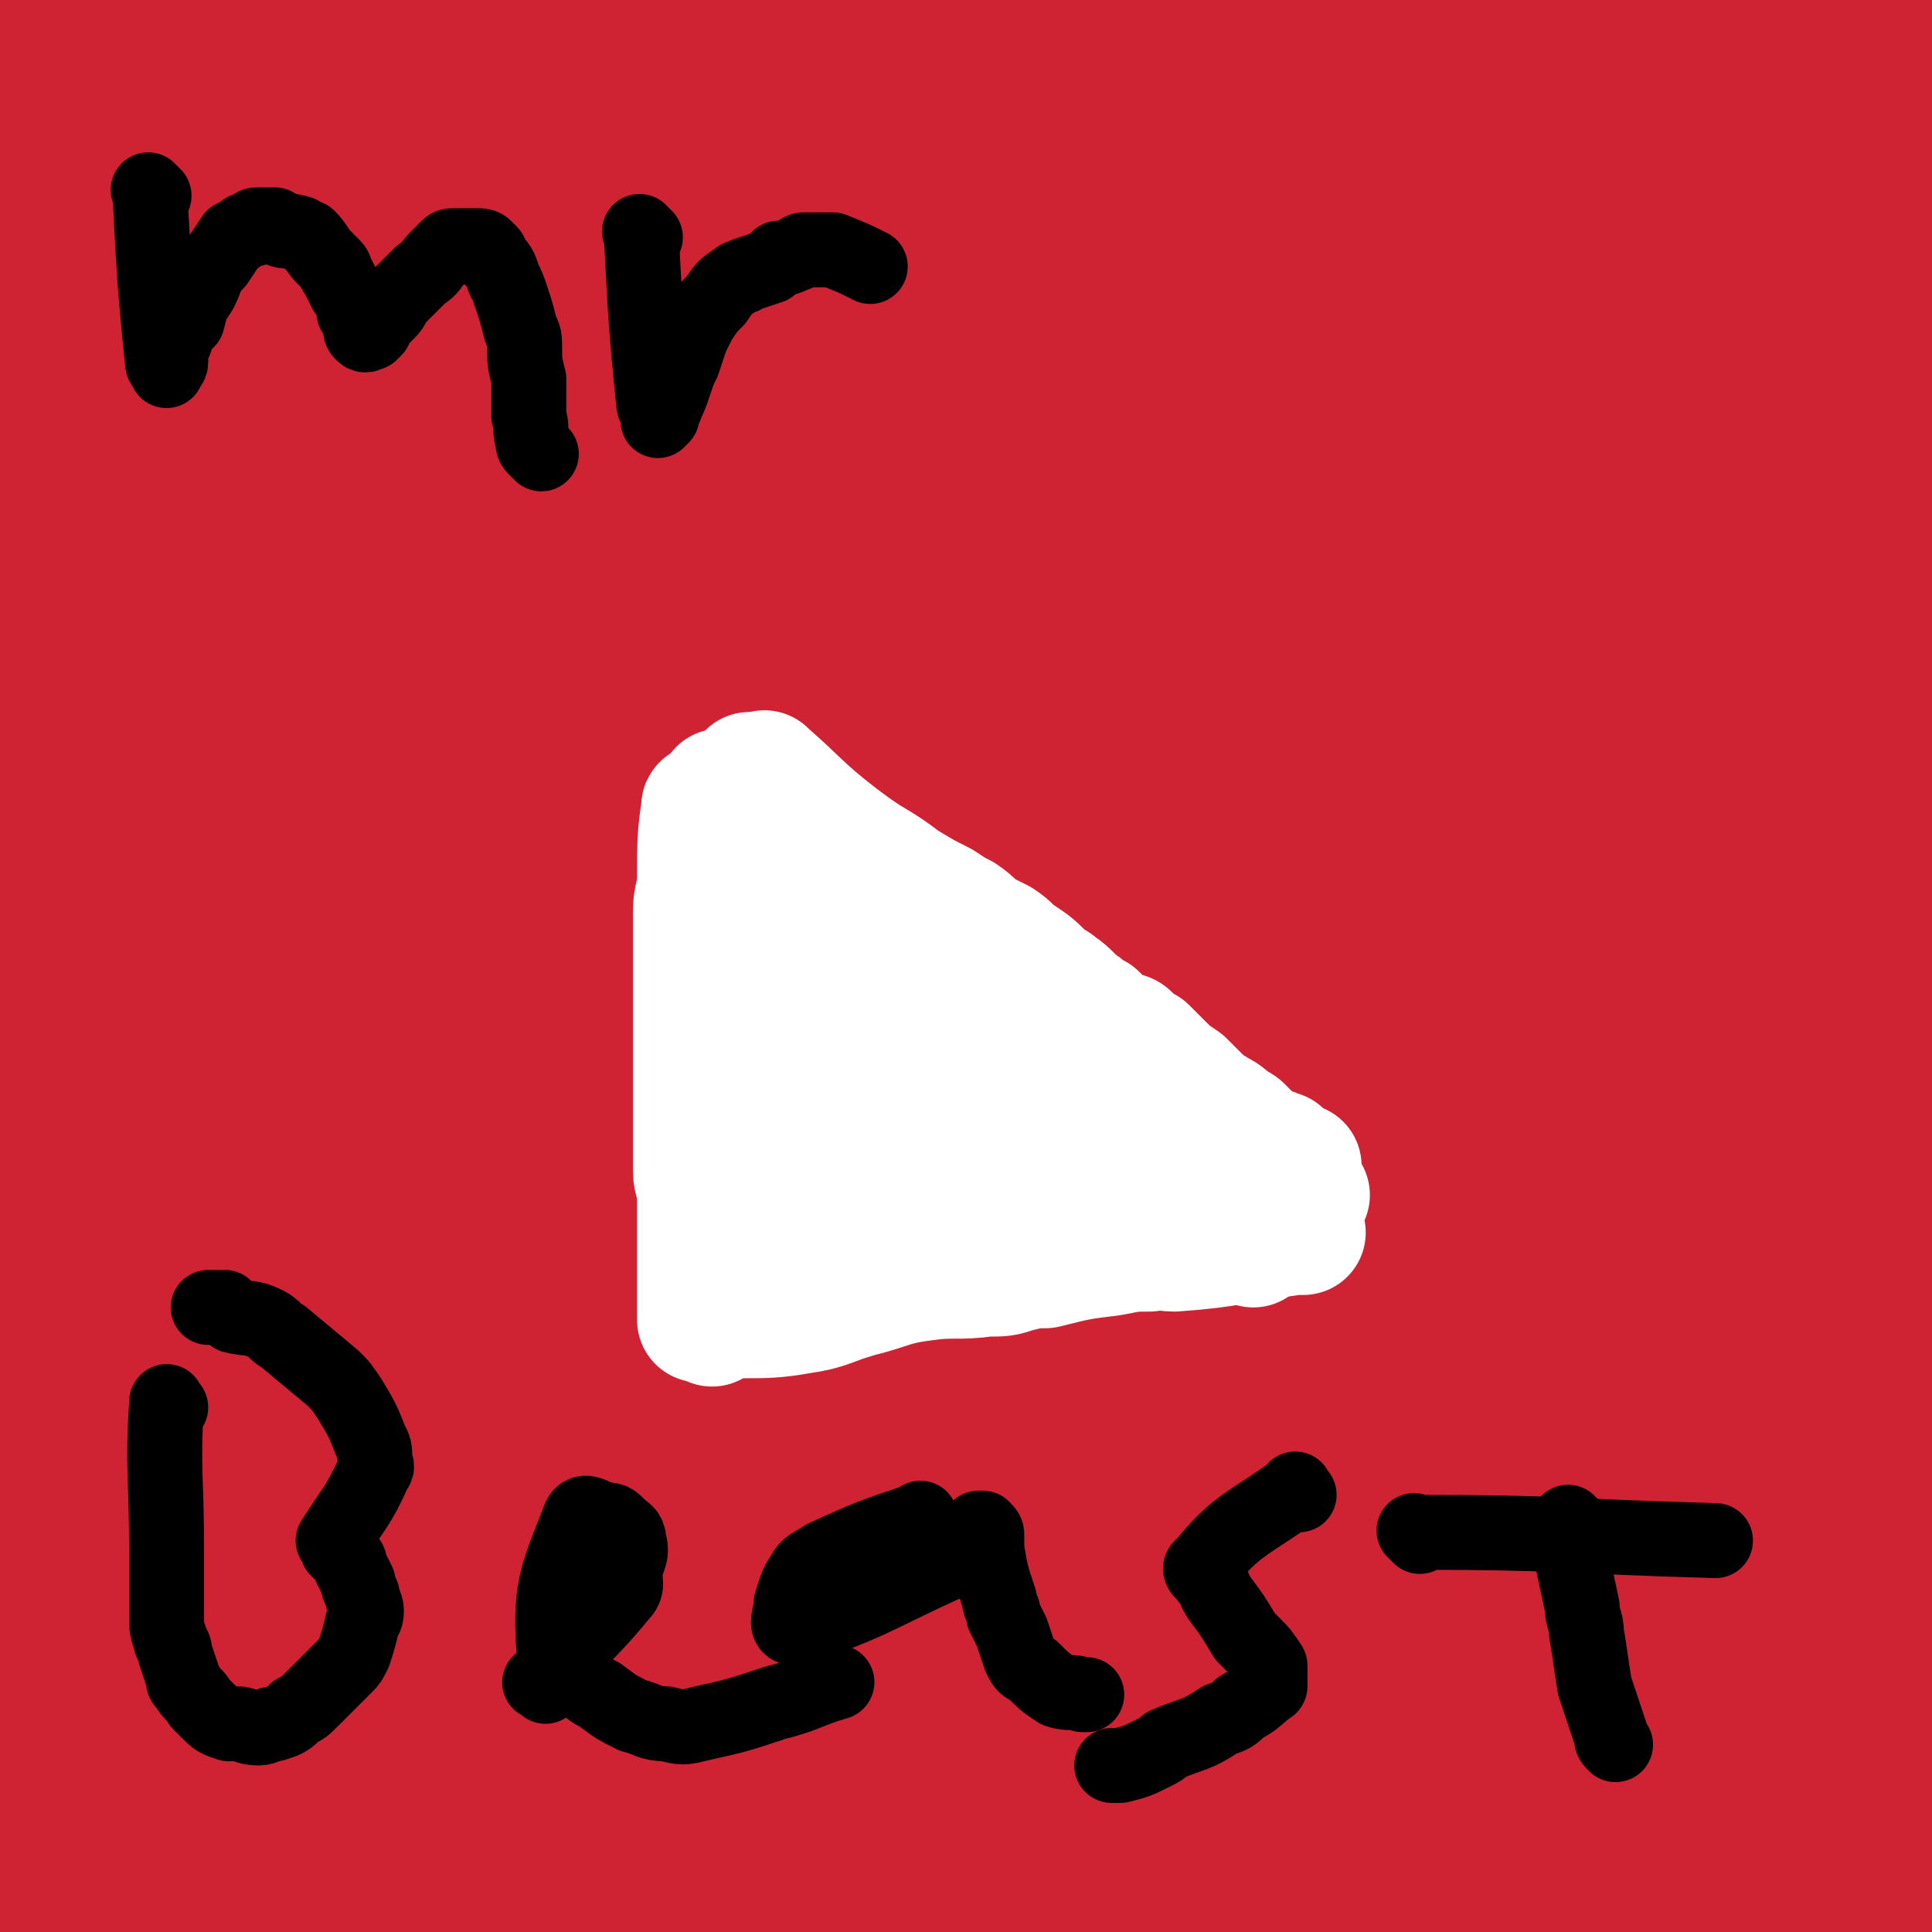 <svg viewBox='0 0 464 464' version='1.1' xmlns='http://www.w3.org/2000/svg' xmlns:xlink='http://www.w3.org/1999/xlink'><rect x="0" y="0" width="464" height="464" fill="#333333" stroke="none"/><g fill='none' stroke='#CF2233' stroke-width='60' stroke-linecap='round' stroke-linejoin='round'><path d='M64,131c-1,-1 -2,-1 -1,-1 11,-5 13,-5 25,-9 1,0 0,0 0,0 5,-2 5,-2 10,-4 3,0 3,0 5,-1 4,-1 4,-1 7,-2 5,-1 5,0 9,-1 3,0 3,0 6,-1 5,-1 6,-1 11,-2 1,0 1,-1 2,-1 5,-1 5,0 10,-1 2,-1 2,-1 3,-2 5,0 5,0 10,-1 28,-3 28,-3 57,-5 6,0 6,0 13,0 5,0 5,0 11,0 3,0 3,0 6,0 6,0 7,0 13,0 5,0 5,1 11,1 3,0 3,0 5,0 6,0 6,1 12,1 24,1 24,1 48,2 4,0 4,1 8,1 4,0 4,0 8,0 4,0 4,0 7,0 5,0 5,0 9,0 2,0 2,0 4,0 '/><path d='M32,189c-1,-1 -2,-1 -1,-1 4,-28 5,-28 10,-57 7,-40 6,-40 13,-80 4,-20 4,-20 8,-41 1,-6 2,-6 3,-13 1,-3 1,-5 1,-5 0,0 -1,2 -1,3 -6,13 -8,12 -12,25 -12,37 -13,38 -22,76 -3,13 -2,13 -2,26 -1,38 -1,39 0,77 2,39 0,40 6,79 5,30 7,30 16,59 4,13 4,13 9,25 4,11 5,11 9,22 2,6 2,6 4,12 1,3 1,3 2,7 1,4 1,4 2,8 1,1 2,5 2,3 -34,-146 -46,-149 -70,-300 -9,-55 1,-56 5,-112 1,-11 3,-10 6,-21 1,-3 1,-3 2,-6 1,-2 0,-2 1,-3 0,-1 1,0 1,0 0,0 0,0 0,1 -2,38 -2,38 -5,76 -1,24 -2,24 -4,48 -2,44 -2,44 -3,88 -1,38 -2,38 0,77 1,33 2,33 6,66 2,20 3,19 5,39 1,6 1,6 2,12 1,7 1,7 2,15 1,5 1,5 2,10 0,2 0,2 1,4 0,2 -1,2 0,4 0,1 1,1 1,1 0,0 0,1 -1,0 0,0 0,-1 0,-2 -9,-53 -10,-53 -18,-105 -3,-16 -2,-16 -3,-31 -1,-23 0,-23 0,-46 0,-19 1,-19 1,-38 0,-19 -1,-19 0,-38 1,-18 4,-45 4,-35 2,31 0,58 0,116 0,32 0,32 0,65 0,31 1,31 1,62 0,19 0,19 0,38 0,14 0,14 1,28 0,12 0,13 1,25 1,7 1,7 2,13 2,9 1,9 3,18 1,7 2,7 3,15 0,2 0,2 0,5 2,7 1,8 3,15 6,13 5,14 13,26 5,8 6,7 12,14 3,4 3,4 7,7 '/><path d='M23,396c-1,-1 -2,-2 -1,-1 3,12 3,14 8,27 2,6 1,7 5,11 9,8 9,10 20,14 14,4 15,1 30,1 97,-2 97,0 194,-6 21,-1 21,-2 41,-9 22,-6 21,-9 42,-17 9,-4 9,-3 18,-7 15,-6 15,-6 29,-13 '/><path d='M95,445c-1,-1 -2,-2 -1,-1 23,0 25,2 50,2 38,0 38,-1 76,-2 57,-3 56,-3 112,-6 37,-2 38,3 74,-3 24,-3 23,-7 47,-15 '/><path d='M326,445c-1,-1 -2,-2 -1,-1 14,2 15,5 31,6 28,2 29,3 55,-2 18,-3 17,-6 34,-13 7,-3 7,-4 14,-8 '/><path d='M450,449c-1,-1 -1,-1 -1,-1 -2,-35 -1,-35 -2,-69 -2,-19 -3,-19 -4,-39 -2,-21 -2,-21 -3,-42 -1,-28 -1,-28 -2,-57 0,-6 0,-6 0,-11 0,-9 0,-9 0,-18 0,-7 0,-7 0,-15 0,-4 0,-4 0,-8 0,-8 0,-8 0,-16 0,-8 1,-8 2,-17 0,-4 -1,-4 0,-9 2,-13 3,-13 4,-25 1,-2 0,-2 0,-4 2,-12 3,-12 4,-24 2,-13 2,-13 3,-25 1,-9 1,-9 1,-18 2,-17 2,-17 3,-34 0,-6 0,-6 1,-12 0,-8 0,-8 1,-17 1,-8 1,-8 2,-16 '/><path d='M453,436c-1,-1 -1,-1 -1,-1 -1,-29 -2,-30 0,-59 1,-17 3,-16 5,-33 1,-6 0,-6 0,-12 0,-23 0,-23 1,-47 0,-9 1,-9 1,-18 0,-21 0,-21 0,-42 0,-15 0,-15 -1,-31 -1,-13 -1,-13 -2,-25 -1,-12 -2,-12 -3,-23 -1,-12 -1,-12 -1,-24 0,-7 0,-7 0,-15 0,-12 0,-12 0,-25 0,-7 0,-7 0,-13 0,-8 0,-8 0,-16 0,-8 0,-8 0,-15 0,-3 0,-3 0,-6 0,-5 0,-5 0,-9 0,-4 0,-4 0,-8 0,-9 0,-9 0,-18 0,-3 0,-3 0,-5 '/><path d='M77,24c-1,-1 -2,-2 -1,-1 13,1 14,3 29,4 43,3 43,4 86,3 65,-2 65,-6 129,-10 71,-5 71,-4 143,-8 '/><path d='M174,3c-1,-1 -2,-1 -1,-1 33,-2 34,-3 69,-3 55,-2 55,-2 110,-1 44,1 44,2 89,3 1,0 1,0 3,0 '/><path d='M324,14c-1,-1 -2,-2 -1,-1 8,1 9,2 19,3 17,2 17,2 33,3 31,2 31,2 62,3 6,0 6,0 13,0 '/><path d='M50,105c-1,-1 -1,-2 -1,-1 -13,41 -30,58 -26,85 2,11 21,0 37,-10 21,-13 19,-16 36,-35 24,-26 23,-27 46,-54 22,-25 21,-26 43,-50 6,-6 6,-6 12,-12 2,-1 2,-1 4,-3 2,-3 2,-3 4,-7 1,-1 1,-1 1,-2 0,0 1,-1 0,-1 -30,11 -32,9 -61,24 -22,12 -21,13 -40,29 -23,17 -23,17 -43,37 -10,9 -10,10 -17,21 -2,2 -1,3 -2,5 -2,9 -4,9 -4,19 0,12 0,12 2,24 1,5 2,5 5,9 3,5 3,6 9,8 4,2 6,3 10,0 31,-21 34,-21 60,-49 22,-23 19,-26 36,-53 3,-5 2,-5 4,-10 2,-7 2,-7 3,-14 1,-6 2,-6 1,-12 -1,-8 -1,-21 -6,-16 -39,47 -67,62 -81,120 -5,25 20,25 44,45 8,8 10,7 21,11 6,2 7,2 13,1 8,0 9,1 16,-3 18,-9 18,-10 34,-23 11,-8 11,-8 19,-19 15,-20 13,-22 26,-44 5,-9 4,-9 9,-18 10,-18 11,-17 21,-35 8,-16 7,-16 15,-32 4,-7 4,-7 8,-15 3,-5 2,-5 5,-11 1,-3 2,-3 2,-5 1,-3 3,-5 1,-6 -2,-2 -5,-3 -9,-1 -54,23 -56,21 -108,50 -20,11 -20,13 -35,31 -23,25 -26,25 -41,56 -10,20 -6,22 -10,44 -3,22 -3,22 -4,44 -1,9 0,9 2,18 1,7 1,8 5,15 4,6 4,7 10,12 2,2 4,2 6,0 18,-15 19,-15 35,-34 18,-21 18,-21 31,-45 20,-33 19,-34 35,-69 6,-13 6,-13 10,-27 2,-6 2,-6 3,-12 2,-10 2,-10 3,-20 1,-5 1,-5 1,-11 0,-3 1,-4 -1,-7 -1,-2 -3,-4 -5,-2 -34,42 -57,57 -66,90 -4,11 26,8 40,-2 13,-9 7,-17 14,-34 5,-13 5,-13 9,-27 5,-13 4,-14 8,-27 1,-3 2,-3 3,-6 2,-5 5,-10 3,-11 -1,-1 -6,2 -10,6 -26,24 -27,23 -50,49 -20,23 -21,23 -36,49 -18,29 -17,30 -32,61 -3,5 -2,5 -3,11 -2,5 -1,5 -2,10 0,1 0,1 0,2 0,1 1,1 1,1 31,-27 32,-27 62,-55 24,-21 24,-21 47,-43 23,-23 23,-23 46,-46 8,-9 7,-10 16,-18 14,-14 14,-13 29,-25 23,-18 26,-20 46,-35 2,-1 -4,4 -3,4 2,-1 4,-3 8,-6 1,0 1,0 2,0 1,-1 1,-1 2,-1 0,0 0,0 0,0 -5,10 -4,11 -10,20 -73,111 -75,111 -149,220 -1,1 0,0 0,-1 29,-36 30,-36 58,-73 20,-26 19,-27 39,-53 6,-9 7,-8 14,-16 7,-8 7,-8 15,-16 8,-8 8,-8 16,-15 5,-4 5,-4 10,-8 6,-4 6,-4 12,-8 4,-2 4,-1 7,-3 4,-2 4,-2 8,-3 2,-1 2,-1 3,-2 1,0 1,0 3,0 0,0 0,0 0,0 1,0 2,0 1,0 -8,10 -10,10 -19,21 -27,31 -29,30 -54,63 -22,31 -21,32 -40,65 -3,7 -3,7 -6,14 -1,5 -2,5 -3,9 -1,3 -1,3 -1,5 0,1 0,2 1,3 1,0 1,1 2,0 33,-25 33,-25 66,-51 10,-9 10,-8 19,-18 5,-5 4,-6 8,-12 4,-7 4,-7 9,-14 19,-27 20,-27 40,-54 0,-1 0,-1 0,-1 0,-1 1,-1 1,-2 0,0 0,0 0,0 -1,2 0,2 -1,4 -7,15 -7,15 -14,30 -16,33 -17,33 -30,67 -13,33 -14,33 -23,67 -4,14 -3,15 -3,29 0,24 0,24 4,47 2,14 4,14 9,28 2,8 2,8 5,16 4,12 4,12 9,24 2,4 2,4 5,8 1,2 1,2 2,3 0,1 0,2 1,2 0,0 1,0 1,0 5,-15 5,-15 8,-30 4,-18 4,-18 6,-37 2,-20 3,-20 3,-40 0,-17 -2,-17 -4,-34 -2,-20 -3,-20 -5,-40 -1,-11 -1,-11 0,-23 1,-17 2,-17 4,-34 1,-5 1,-5 3,-10 1,-5 0,-5 2,-10 1,-3 3,-9 3,-6 2,101 0,108 0,216 0,7 0,7 -1,15 0,5 -1,5 -1,11 0,7 0,7 0,14 0,3 0,3 -1,7 0,4 -1,4 -1,8 0,2 0,3 0,5 -1,2 -1,2 -3,4 -1,0 -2,1 -3,-1 -14,-23 -16,-23 -26,-49 -7,-17 -6,-18 -8,-36 -3,-24 -2,-24 0,-48 2,-27 3,-27 7,-54 2,-18 2,-18 4,-36 1,-3 1,-3 1,-7 1,-5 1,-5 2,-11 1,-4 1,-4 1,-8 0,-1 0,-3 0,-2 -7,21 -9,23 -15,47 -9,33 -11,33 -16,67 -4,33 -3,34 -2,67 1,21 3,21 5,42 1,8 0,8 0,17 0,7 0,7 1,15 0,5 1,5 1,9 0,1 0,1 0,1 -1,1 -1,1 -1,2 0,0 -1,0 -1,0 -6,-9 -7,-9 -11,-19 -10,-29 -11,-29 -16,-59 -5,-28 -4,-29 -2,-58 1,-30 3,-30 7,-60 2,-13 1,-13 4,-26 5,-19 5,-19 11,-37 4,-12 5,-12 11,-24 2,-5 6,-15 5,-10 -22,104 -27,114 -52,227 -1,7 0,8 0,15 -1,13 -2,13 -3,27 0,3 0,3 -1,7 0,5 0,5 0,11 0,3 0,3 -1,6 0,0 -1,1 -2,1 -4,-8 -5,-9 -8,-19 -7,-25 -7,-26 -11,-52 -5,-34 -6,-34 -7,-67 0,-30 2,-30 6,-59 3,-25 4,-25 8,-49 1,-9 0,-9 3,-17 4,-14 5,-14 11,-27 2,-5 2,-5 5,-10 1,-3 0,-3 2,-5 1,-1 2,-1 3,-2 1,0 1,0 1,0 -5,31 -5,32 -12,62 -7,33 -8,32 -15,65 -8,38 -8,38 -15,77 -3,16 -2,17 -5,33 -3,16 -4,16 -8,31 -2,12 -2,12 -4,23 -1,5 -1,5 -2,10 -1,5 -1,5 -3,11 0,2 0,2 -1,4 0,1 0,3 -1,3 -1,-1 -3,-3 -3,-6 11,-145 12,-146 26,-291 0,-2 1,-2 2,-2 2,1 3,2 3,4 -10,59 -14,59 -23,118 -7,48 -5,49 -10,97 -1,14 -1,14 -1,28 0,8 0,8 0,17 -1,4 0,4 -1,8 -1,4 0,4 -2,9 -1,1 -1,1 -2,2 -1,2 -1,4 -2,3 -9,-10 -12,-12 -17,-26 -9,-21 -9,-22 -12,-45 -4,-27 -2,-28 -3,-55 0,-10 0,-10 1,-19 5,-29 4,-30 12,-58 8,-28 12,-27 22,-53 4,-10 3,-10 7,-20 0,-2 0,-2 1,-3 1,-3 1,-3 2,-6 0,-1 1,-3 1,-2 0,1 0,3 -1,6 -21,59 -23,58 -42,118 -8,24 -7,25 -12,50 -6,27 -7,27 -11,55 -1,9 2,10 -1,19 -3,9 -9,24 -10,16 -10,-47 -8,-63 -12,-125 -1,-10 0,-11 2,-20 6,-26 5,-26 14,-51 8,-21 10,-21 19,-42 2,-7 2,-7 4,-15 0,-1 0,-1 1,-3 1,-2 1,-3 2,-5 0,0 1,-1 1,-1 -7,32 -6,33 -14,65 -14,58 -18,57 -31,115 -3,15 0,16 0,31 -1,17 0,17 0,34 0,14 0,14 0,28 0,7 0,7 1,14 0,4 0,4 1,8 1,3 2,4 2,7 0,1 -2,1 -2,0 -5,-9 -6,-9 -10,-19 -12,-25 -13,-25 -22,-51 -9,-25 -8,-26 -14,-52 -3,-14 -3,-14 -4,-29 -1,-14 0,-14 0,-28 0,-12 0,-12 1,-24 3,-30 4,-29 8,-59 1,-15 1,-15 2,-30 0,-1 1,-1 1,-3 2,-4 2,-4 4,-9 0,-1 0,-2 1,-2 0,-1 -1,0 -1,0 0,4 0,4 0,8 -5,29 -6,29 -11,58 -4,24 -6,24 -8,48 -3,31 -2,31 -3,62 -1,23 -2,23 0,45 2,47 5,49 8,94 0,1 -1,0 -2,-1 -12,-38 -11,-38 -23,-76 -5,-16 -6,-16 -10,-32 -3,-10 -2,-11 -3,-21 -2,-8 -2,-8 -4,-16 -1,-6 -1,-6 -2,-12 -1,-12 0,-13 -1,-25 -1,-8 -2,-8 -2,-16 -1,-13 -1,-13 -1,-26 0,-6 0,-6 0,-12 1,-13 1,-13 2,-26 1,-11 1,-11 3,-21 0,-6 1,-6 3,-11 5,-11 4,-12 11,-22 11,-15 12,-15 25,-29 16,-17 17,-16 34,-32 '/></g>
<g fill='none' stroke='#FFFFFF' stroke-width='30' stroke-linecap='round' stroke-linejoin='round'><path d='M170,195c-1,-1 -1,-2 -1,-1 -1,7 -1,8 -1,17 0,4 -1,4 -1,8 0,7 0,7 0,14 0,5 0,5 0,9 0,3 0,3 0,7 0,3 0,3 0,5 0,2 0,2 0,4 0,1 0,1 0,2 0,2 0,2 0,3 0,1 0,1 0,2 0,2 0,2 0,4 0,2 0,2 0,4 0,0 0,0 0,1 0,2 0,2 0,4 0,2 0,2 0,3 0,3 1,3 1,6 0,9 0,9 0,18 0,0 0,0 0,1 0,1 0,1 0,2 0,2 0,2 0,3 0,0 0,0 0,1 0,1 0,1 0,2 0,1 0,1 0,1 0,1 0,1 0,2 0,0 0,0 0,0 '/><path d='M185,187c-1,-1 -2,-2 -1,-1 8,7 8,8 17,15 4,3 4,3 7,5 5,3 5,3 9,6 5,3 5,3 9,5 3,2 3,2 5,3 3,2 3,3 5,4 2,1 2,1 4,2 3,2 2,2 5,4 3,2 3,2 6,5 1,1 2,1 3,2 3,2 3,3 6,5 1,1 1,1 3,2 2,2 2,2 5,4 1,1 2,0 3,1 2,2 2,2 4,3 2,2 2,2 4,4 2,2 2,2 5,4 1,1 1,1 2,2 2,2 2,2 4,4 1,1 1,0 2,1 2,1 2,1 4,3 1,1 1,0 2,1 2,2 2,2 3,4 1,0 1,0 3,1 1,0 1,0 3,1 1,0 0,0 1,1 1,1 1,2 2,2 1,1 1,0 2,0 0,0 -1,1 -1,1 '/><path d='M171,318c-1,-1 -2,-1 -1,-1 9,-2 11,0 22,-2 7,-1 7,-2 14,-4 8,-2 8,-3 16,-4 7,-1 8,0 15,-1 4,0 4,0 7,-1 4,-1 4,-1 7,-1 8,-2 8,-2 16,-3 5,-1 5,-1 9,-1 3,-1 3,0 6,0 14,-1 14,-2 29,-4 1,0 1,0 2,0 '/><path d='M190,221c-1,-1 -2,-2 -1,-1 0,11 1,12 1,26 0,7 0,7 0,14 0,4 0,4 0,9 0,3 0,3 0,7 0,2 0,2 0,3 0,3 0,3 0,5 0,3 0,3 0,6 0,2 0,2 0,4 0,1 0,1 0,2 0,2 1,2 1,3 0,1 0,1 0,1 0,1 0,1 0,3 0,0 0,0 0,1 0,1 0,1 0,1 0,1 1,1 1,2 0,0 0,0 0,1 0,0 1,-1 1,-1 1,-1 0,-1 1,-2 0,0 0,0 0,-1 1,-3 1,-3 2,-6 2,-7 2,-7 3,-13 1,-3 2,-3 3,-6 1,-7 0,-7 2,-13 3,-15 4,-15 7,-30 0,0 0,0 0,0 0,-1 0,-1 1,-2 1,-1 1,-1 1,-1 1,0 1,0 1,0 1,0 1,0 1,0 1,0 1,0 1,0 1,4 1,4 2,8 0,3 1,3 1,5 2,10 2,10 3,20 1,5 1,5 2,9 0,2 0,2 0,4 0,3 0,3 1,6 0,1 0,1 1,2 0,1 0,1 0,3 0,0 0,1 0,1 0,1 1,0 1,1 0,1 0,1 0,1 0,0 1,0 1,0 1,0 1,0 1,0 2,-1 2,-2 3,-3 4,-4 4,-4 7,-8 2,-3 2,-3 4,-6 2,-3 2,-3 3,-7 1,-2 1,-2 2,-4 3,-4 3,-4 5,-9 0,0 0,0 0,0 0,-1 0,-1 1,-1 0,0 0,0 1,0 0,0 0,0 0,1 0,1 0,1 0,1 1,2 1,2 2,3 1,2 1,2 2,3 3,4 3,4 6,7 2,2 2,2 4,5 2,2 2,2 5,5 1,1 1,1 2,2 2,2 2,2 4,3 0,0 1,0 1,0 0,1 0,1 0,2 0,0 1,-1 1,-1 '/><path d='M229,234c-1,-1 -2,-2 -1,-1 11,25 12,26 25,52 '/><path d='M249,275c-1,-1 -1,-1 -1,-1 '/><path d='M199,233c-1,-1 -1,-1 -1,-1 -4,-8 -4,-8 -8,-16 0,-1 -1,0 -1,-1 0,0 0,-1 0,-1 0,-1 -1,-1 -1,-1 0,0 0,-1 -1,-1 0,0 0,0 0,-1 -1,-1 -1,0 -1,-1 -1,-2 -1,-3 -2,-4 0,-1 -1,0 -1,0 -1,0 0,-1 0,-1 0,-1 -1,0 -1,-1 0,-1 0,-1 0,-1 0,-1 -1,-1 -1,-1 0,0 0,0 0,0 -1,0 -1,0 -1,0 0,0 0,-1 0,-1 '/><path d='M181,187c-1,-1 -1,-1 -1,-1 '/><path d='M174,191c-1,-1 -1,-1 -1,-1 '/><path d='M282,287c-1,-1 -2,-2 -1,-1 10,0 11,1 23,1 2,0 2,-1 4,-1 '/><path d='M301,299c-1,-1 -1,-1 -1,-1 '/><path d='M314,287c-1,-1 -1,-1 -1,-1 '/></g>
<g fill='none' stroke='#000000' stroke-width='18' stroke-linecap='round' stroke-linejoin='round'><path d='M37,47c-1,-1 -2,-2 -1,-1 1,19 1,21 3,41 0,1 1,1 1,1 0,1 0,1 0,1 0,0 0,0 0,0 0,0 0,0 0,-1 0,0 1,0 1,-1 0,0 0,-1 0,-1 0,-2 0,-2 1,-4 1,-3 1,-3 3,-5 1,-4 1,-4 3,-7 1,-2 1,-2 2,-5 1,-1 1,-1 2,-2 2,-3 2,-3 4,-6 1,0 1,0 2,-1 1,-1 1,-1 3,-1 0,-1 0,-1 1,-1 2,0 2,0 4,0 0,0 0,1 1,1 2,1 2,0 5,1 1,1 1,1 2,1 2,2 2,3 4,5 1,1 1,1 2,2 1,1 0,1 1,2 1,2 1,2 2,4 1,1 1,1 2,2 0,1 0,1 0,3 0,0 1,0 1,1 1,2 0,3 1,4 1,1 1,0 2,0 0,0 0,0 0,0 1,-1 1,-1 1,-1 1,-2 1,-2 3,-4 1,-1 1,-1 2,-3 2,-2 2,-2 4,-4 1,-1 1,-1 2,-2 3,-2 2,-2 4,-4 1,-1 1,-1 2,-2 1,-1 1,-1 2,-1 1,0 1,0 1,0 2,0 2,0 3,0 0,0 0,0 1,0 2,0 2,0 3,1 1,1 1,1 1,2 2,2 2,2 3,5 1,2 1,2 2,5 1,3 1,3 2,7 1,2 1,2 1,5 0,3 0,3 1,7 0,3 0,3 0,6 0,2 0,2 0,3 1,3 0,3 1,6 0,1 0,1 1,2 0,0 0,0 1,1 '/><path d='M155,57c-1,-1 -2,-2 -1,-1 1,19 1,21 3,41 0,1 1,1 2,2 0,0 -1,0 -1,1 0,0 0,0 0,1 0,0 0,0 0,0 0,0 0,0 0,0 1,-1 1,-1 1,-1 0,-1 0,-1 0,-1 0,-1 1,-1 1,-2 1,-2 1,-2 2,-5 1,-3 1,-3 2,-5 1,-3 1,-3 2,-6 1,-2 1,-2 2,-4 2,-3 2,-3 4,-5 2,-3 2,-3 5,-5 1,-1 1,0 2,-1 3,-1 3,-1 6,-2 1,-1 1,-1 2,-2 2,0 2,0 4,-1 1,0 1,-1 2,-1 1,0 1,0 2,0 1,0 1,0 2,0 1,0 1,0 2,0 0,0 0,0 1,0 5,2 5,2 9,4 '/><path d='M41,338c-1,-1 -1,-2 -1,-1 -1,16 0,17 0,35 0,2 0,2 0,4 0,4 0,4 0,8 0,2 0,2 0,4 0,3 0,3 1,6 0,1 1,1 1,3 1,3 1,3 2,6 0,1 0,1 1,2 1,2 2,2 3,4 1,1 1,1 2,2 2,2 2,2 5,3 1,0 1,0 2,0 2,0 2,1 5,1 2,0 2,-1 4,-1 3,-1 3,-1 5,-3 2,-1 2,-1 4,-3 4,-4 4,-4 8,-8 1,-1 1,-1 2,-3 1,-3 1,-3 2,-7 0,-1 1,-1 1,-3 0,-2 -1,-2 -1,-4 -1,-2 -1,-2 -1,-3 -1,-2 -1,-2 -2,-4 0,-1 0,-1 -1,-2 -1,-1 -1,-1 -2,-2 0,0 0,0 0,0 0,-1 0,-1 -1,-2 0,0 0,0 0,0 5,-8 6,-8 10,-17 1,-1 0,-1 0,-3 0,-2 0,-2 -1,-4 -2,-5 -2,-5 -5,-10 -2,-3 -2,-3 -4,-5 -6,-5 -6,-5 -12,-10 -2,-1 -2,-2 -4,-3 -4,-2 -4,-1 -8,-2 -1,-1 -1,-1 -2,-2 -2,0 -2,0 -4,0 0,0 0,0 0,0 '/><path d='M131,405c-1,-1 -2,-1 -1,-1 8,-10 10,-10 19,-21 2,-2 1,-3 1,-6 1,-3 2,-4 1,-7 0,-2 -1,-2 -2,-3 -2,-2 -2,-2 -4,-2 -3,-1 -5,-3 -6,0 -5,13 -7,16 -6,31 0,5 3,4 7,8 2,2 2,2 4,3 4,3 4,3 8,5 4,1 4,2 8,2 4,1 4,1 8,0 9,-2 9,-2 18,-5 8,-2 8,-3 15,-5 '/><path d='M222,366c-1,-1 -1,-2 -1,-1 -12,4 -12,4 -23,9 -3,2 -4,2 -5,4 -2,3 -2,4 -3,7 0,3 -2,6 1,6 19,-6 21,-9 42,-18 0,-1 0,-1 1,-2 0,-1 0,-1 0,-3 0,0 0,0 0,0 1,-1 1,-1 1,-1 1,0 1,0 1,0 1,1 1,1 1,2 0,1 0,1 0,3 1,6 1,6 3,12 0,2 1,2 1,4 1,2 1,2 2,4 1,3 1,3 2,6 1,2 1,2 3,3 3,3 3,3 6,5 3,1 3,0 6,1 1,0 1,0 1,0 '/><path d='M312,359c-1,-1 -1,-2 -1,-1 -11,8 -14,8 -22,18 -2,1 1,2 1,3 2,2 1,2 3,5 3,4 3,4 6,9 1,1 1,1 2,2 2,2 2,2 4,5 0,1 0,1 0,2 0,1 0,1 0,2 0,0 0,0 0,1 -3,2 -3,3 -7,5 -2,2 -2,2 -5,3 -6,4 -6,3 -13,6 -1,1 -1,1 -3,2 -4,2 -4,2 -8,3 -1,0 -1,0 -2,0 '/><path d='M341,369c-1,-1 -2,-2 -1,-1 35,0 36,1 72,2 '/><path d='M378,367c-1,-1 -2,-2 -1,-1 0,8 1,10 3,20 0,3 1,3 1,6 1,6 1,7 2,13 2,6 2,6 4,12 0,1 0,1 1,2 '/></g>
</svg>